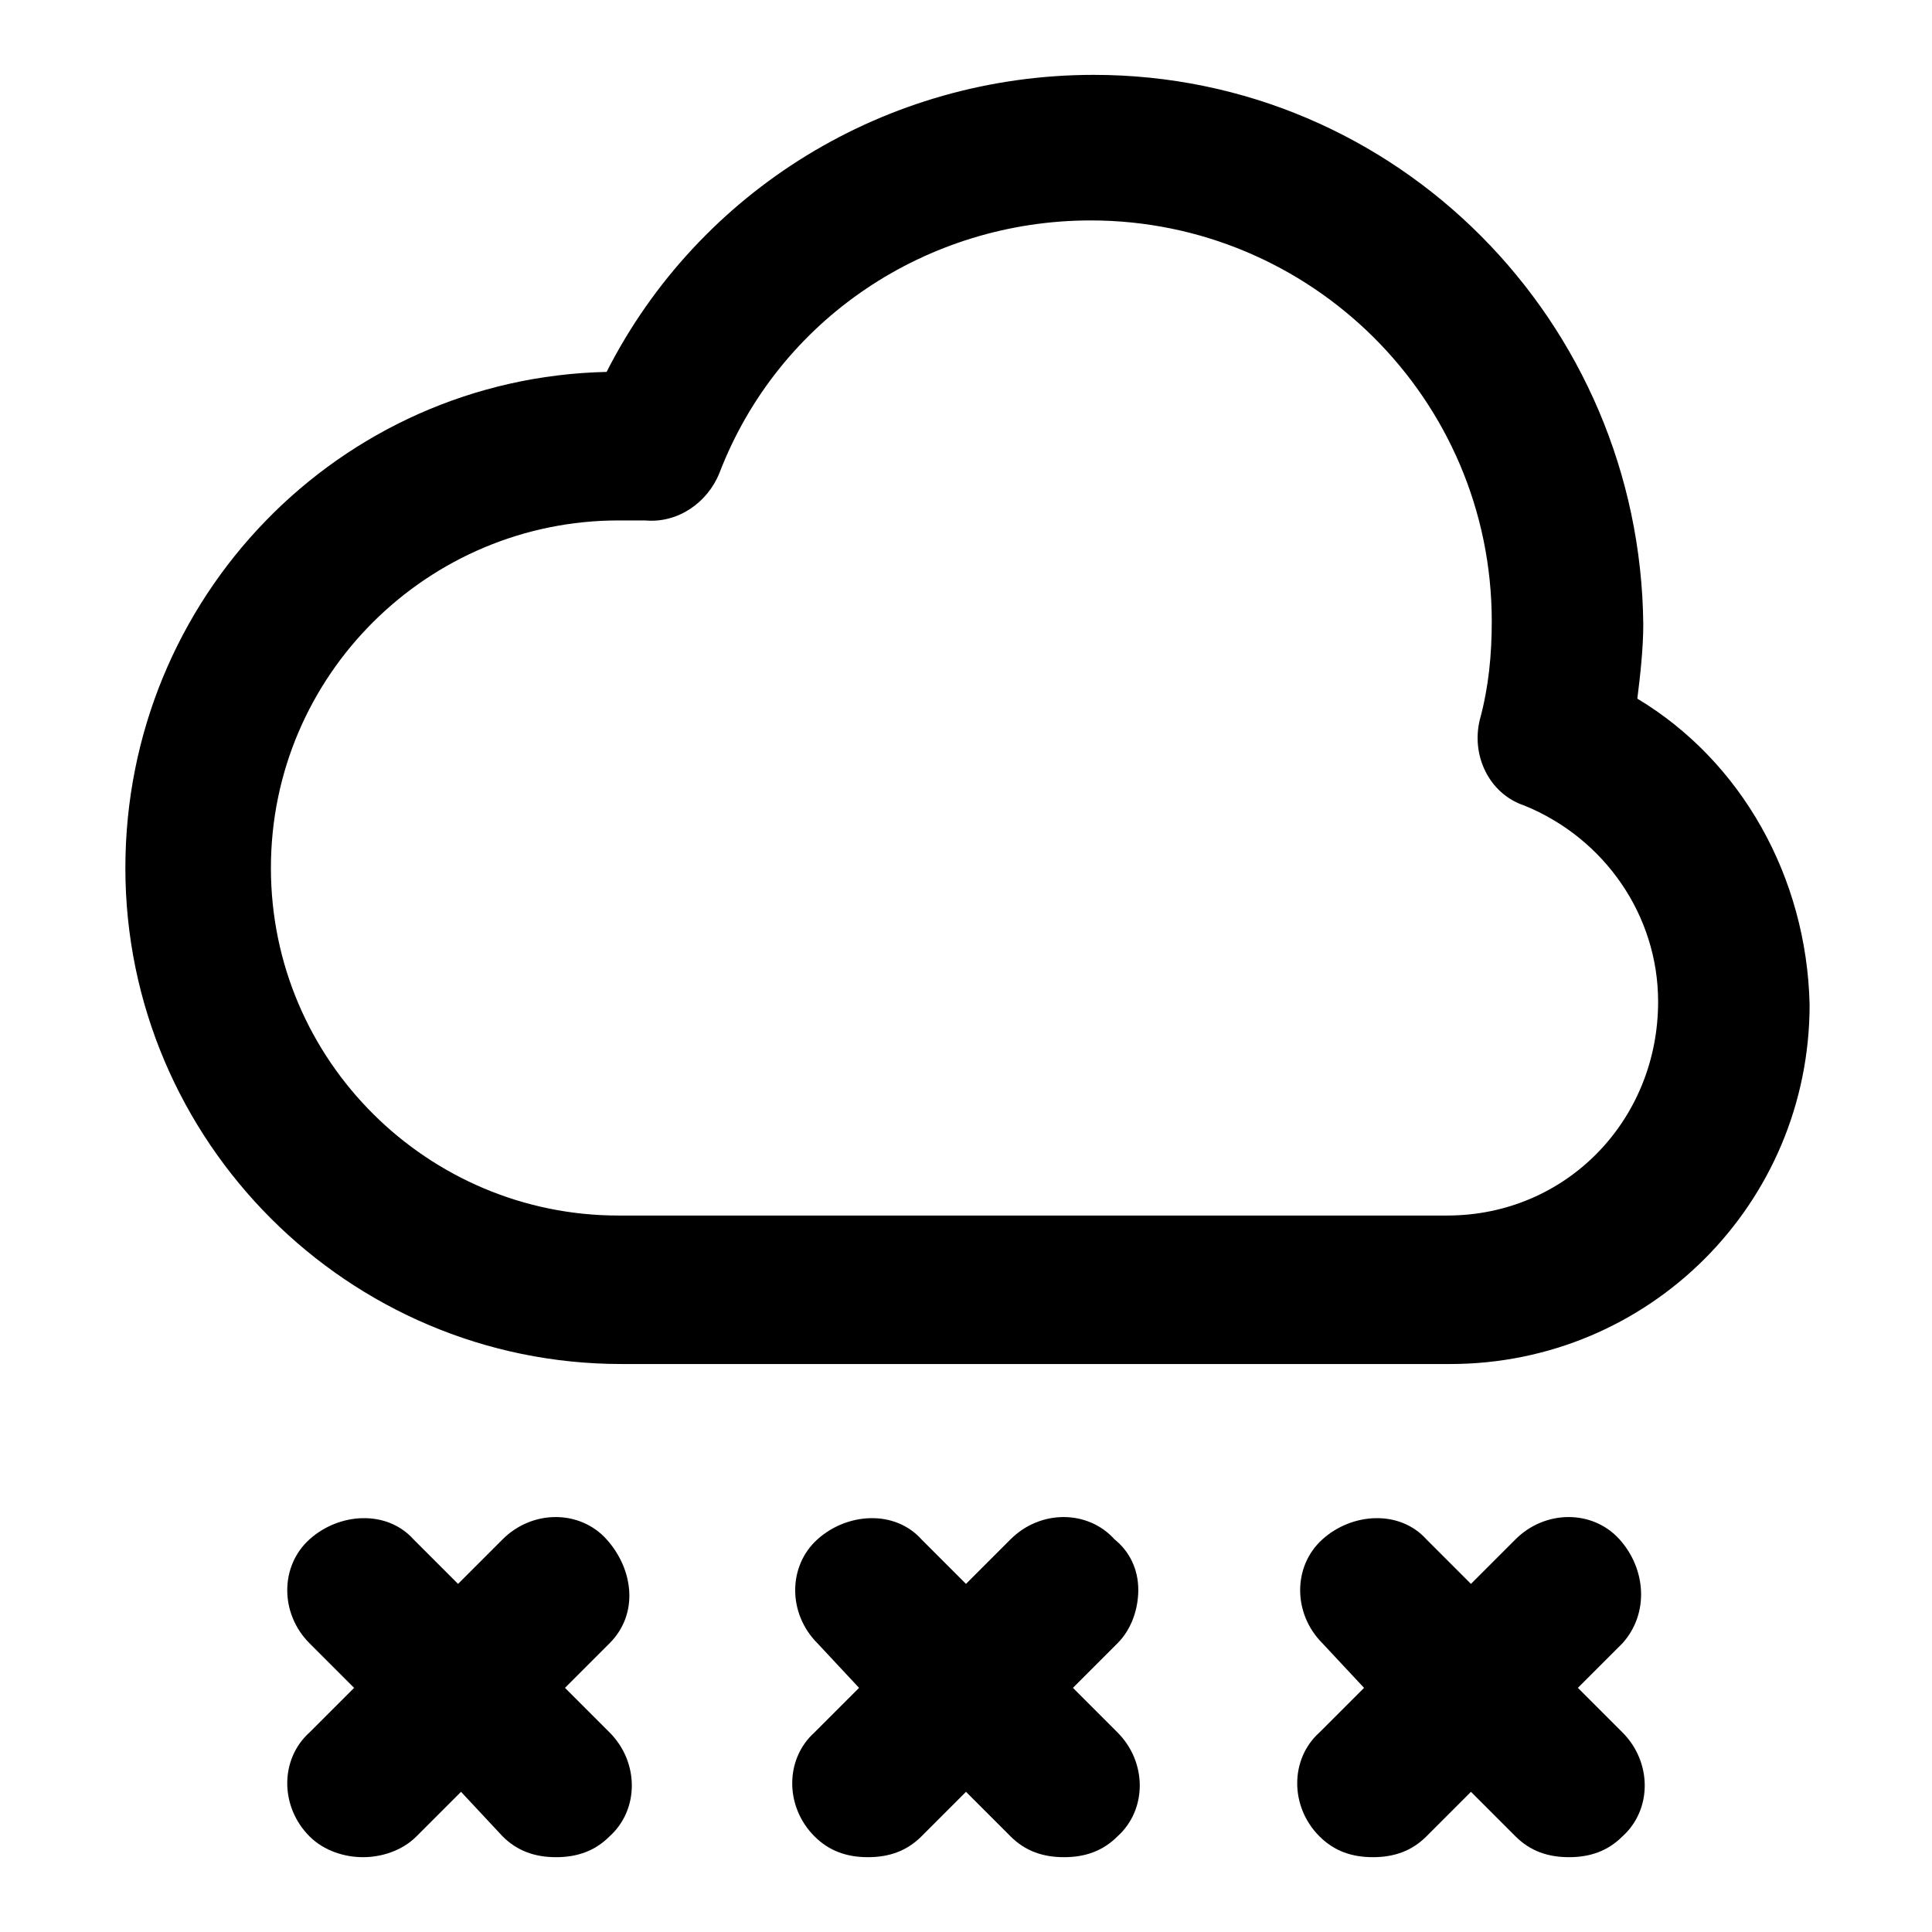 <?xml version="1.0" encoding="UTF-8"?>
<!-- Uploaded to: SVG Repo, www.svgrepo.com, Generator: SVG Repo Mixer Tools -->
<svg fill="#000000" width="800px" height="800px" version="1.1" viewBox="144 144 512 512" xmlns="http://www.w3.org/2000/svg">
 <path d="m577.91 329.15c0.789-6.297 1.574-13.383 1.574-19.68-0.785-80.293-65.336-145.63-145.63-145.63-55.105 0-104.7 30.699-129.1 78.719-70.848 1.574-127.53 59.828-127.53 131.46 0 72.422 59.039 131.46 131.46 131.46h219.63c52.742 0 95.25-42.508 95.25-95.25-0.781-33.844-18.102-64.547-45.652-81.078zm-50.383 136.98h-219.63c-50.383 0-92.102-40.934-92.102-92.102 0-51.172 41.723-92.105 92.102-92.105h7.086c8.66 0.789 16.531-4.723 19.68-12.594 15.742-40.934 55.105-66.914 98.398-66.914 58.254 0 106.27 47.23 106.27 106.27 0 8.66-0.789 17.32-3.148 25.977-2.363 9.445 2.363 19.68 11.809 22.828 21.254 8.66 35.426 29.125 35.426 51.957 0 31.488-24.406 56.68-55.895 56.68zm-221.99 113.36-11.809 11.809 11.809 11.809c7.871 7.871 7.871 20.469 0 27.551-3.938 3.938-8.66 5.512-14.168 5.512-5.512 0-10.234-1.574-14.168-5.512l-11.023-11.809-11.809 11.809c-3.938 3.938-9.449 5.512-14.172 5.512-4.723 0-10.234-1.574-14.168-5.512-7.871-7.871-7.871-20.469 0-27.551l11.809-11.809-11.809-11.809c-7.871-7.871-7.871-20.469 0-27.551 7.871-7.086 20.469-7.871 27.551 0l11.809 11.809 11.809-11.809c7.871-7.871 20.469-7.871 27.551 0 7.086 7.871 8.66 19.68 0.789 27.551zm140.12-14.168c0 4.723-1.574 10.234-5.512 14.168l-11.809 11.809 11.809 11.809c7.871 7.871 7.871 20.469 0 27.551-3.938 3.938-8.66 5.512-14.168 5.512-5.512 0-10.234-1.574-14.168-5.512l-11.809-11.809-11.809 11.809c-3.938 3.938-8.66 5.512-14.172 5.512s-10.234-1.574-14.168-5.512c-7.871-7.871-7.871-20.469 0-27.551l11.809-11.809-11.023-11.809c-7.871-7.871-7.871-20.469 0-27.551 7.871-7.086 20.469-7.871 27.551 0l11.809 11.809 11.809-11.809c7.871-7.871 20.469-7.871 27.551 0 3.938 3.148 6.301 7.871 6.301 13.383zm128.31 14.168-11.809 11.809 11.809 11.809c7.871 7.871 7.871 20.469 0 27.551-3.938 3.938-8.66 5.512-14.168 5.512-5.512 0-10.234-1.574-14.168-5.512l-11.809-11.809-11.809 11.809c-3.938 3.938-8.66 5.512-14.168 5.512-5.512 0-10.234-1.574-14.168-5.512-7.871-7.871-7.871-20.469 0-27.551l11.809-11.809-11.027-11.809c-7.871-7.871-7.871-20.469 0-27.551 7.871-7.086 20.469-7.871 27.551 0l11.809 11.809 11.809-11.809c7.871-7.871 20.469-7.871 27.551 0 7.09 7.871 7.875 19.68 0.789 27.551z"/>
</svg>